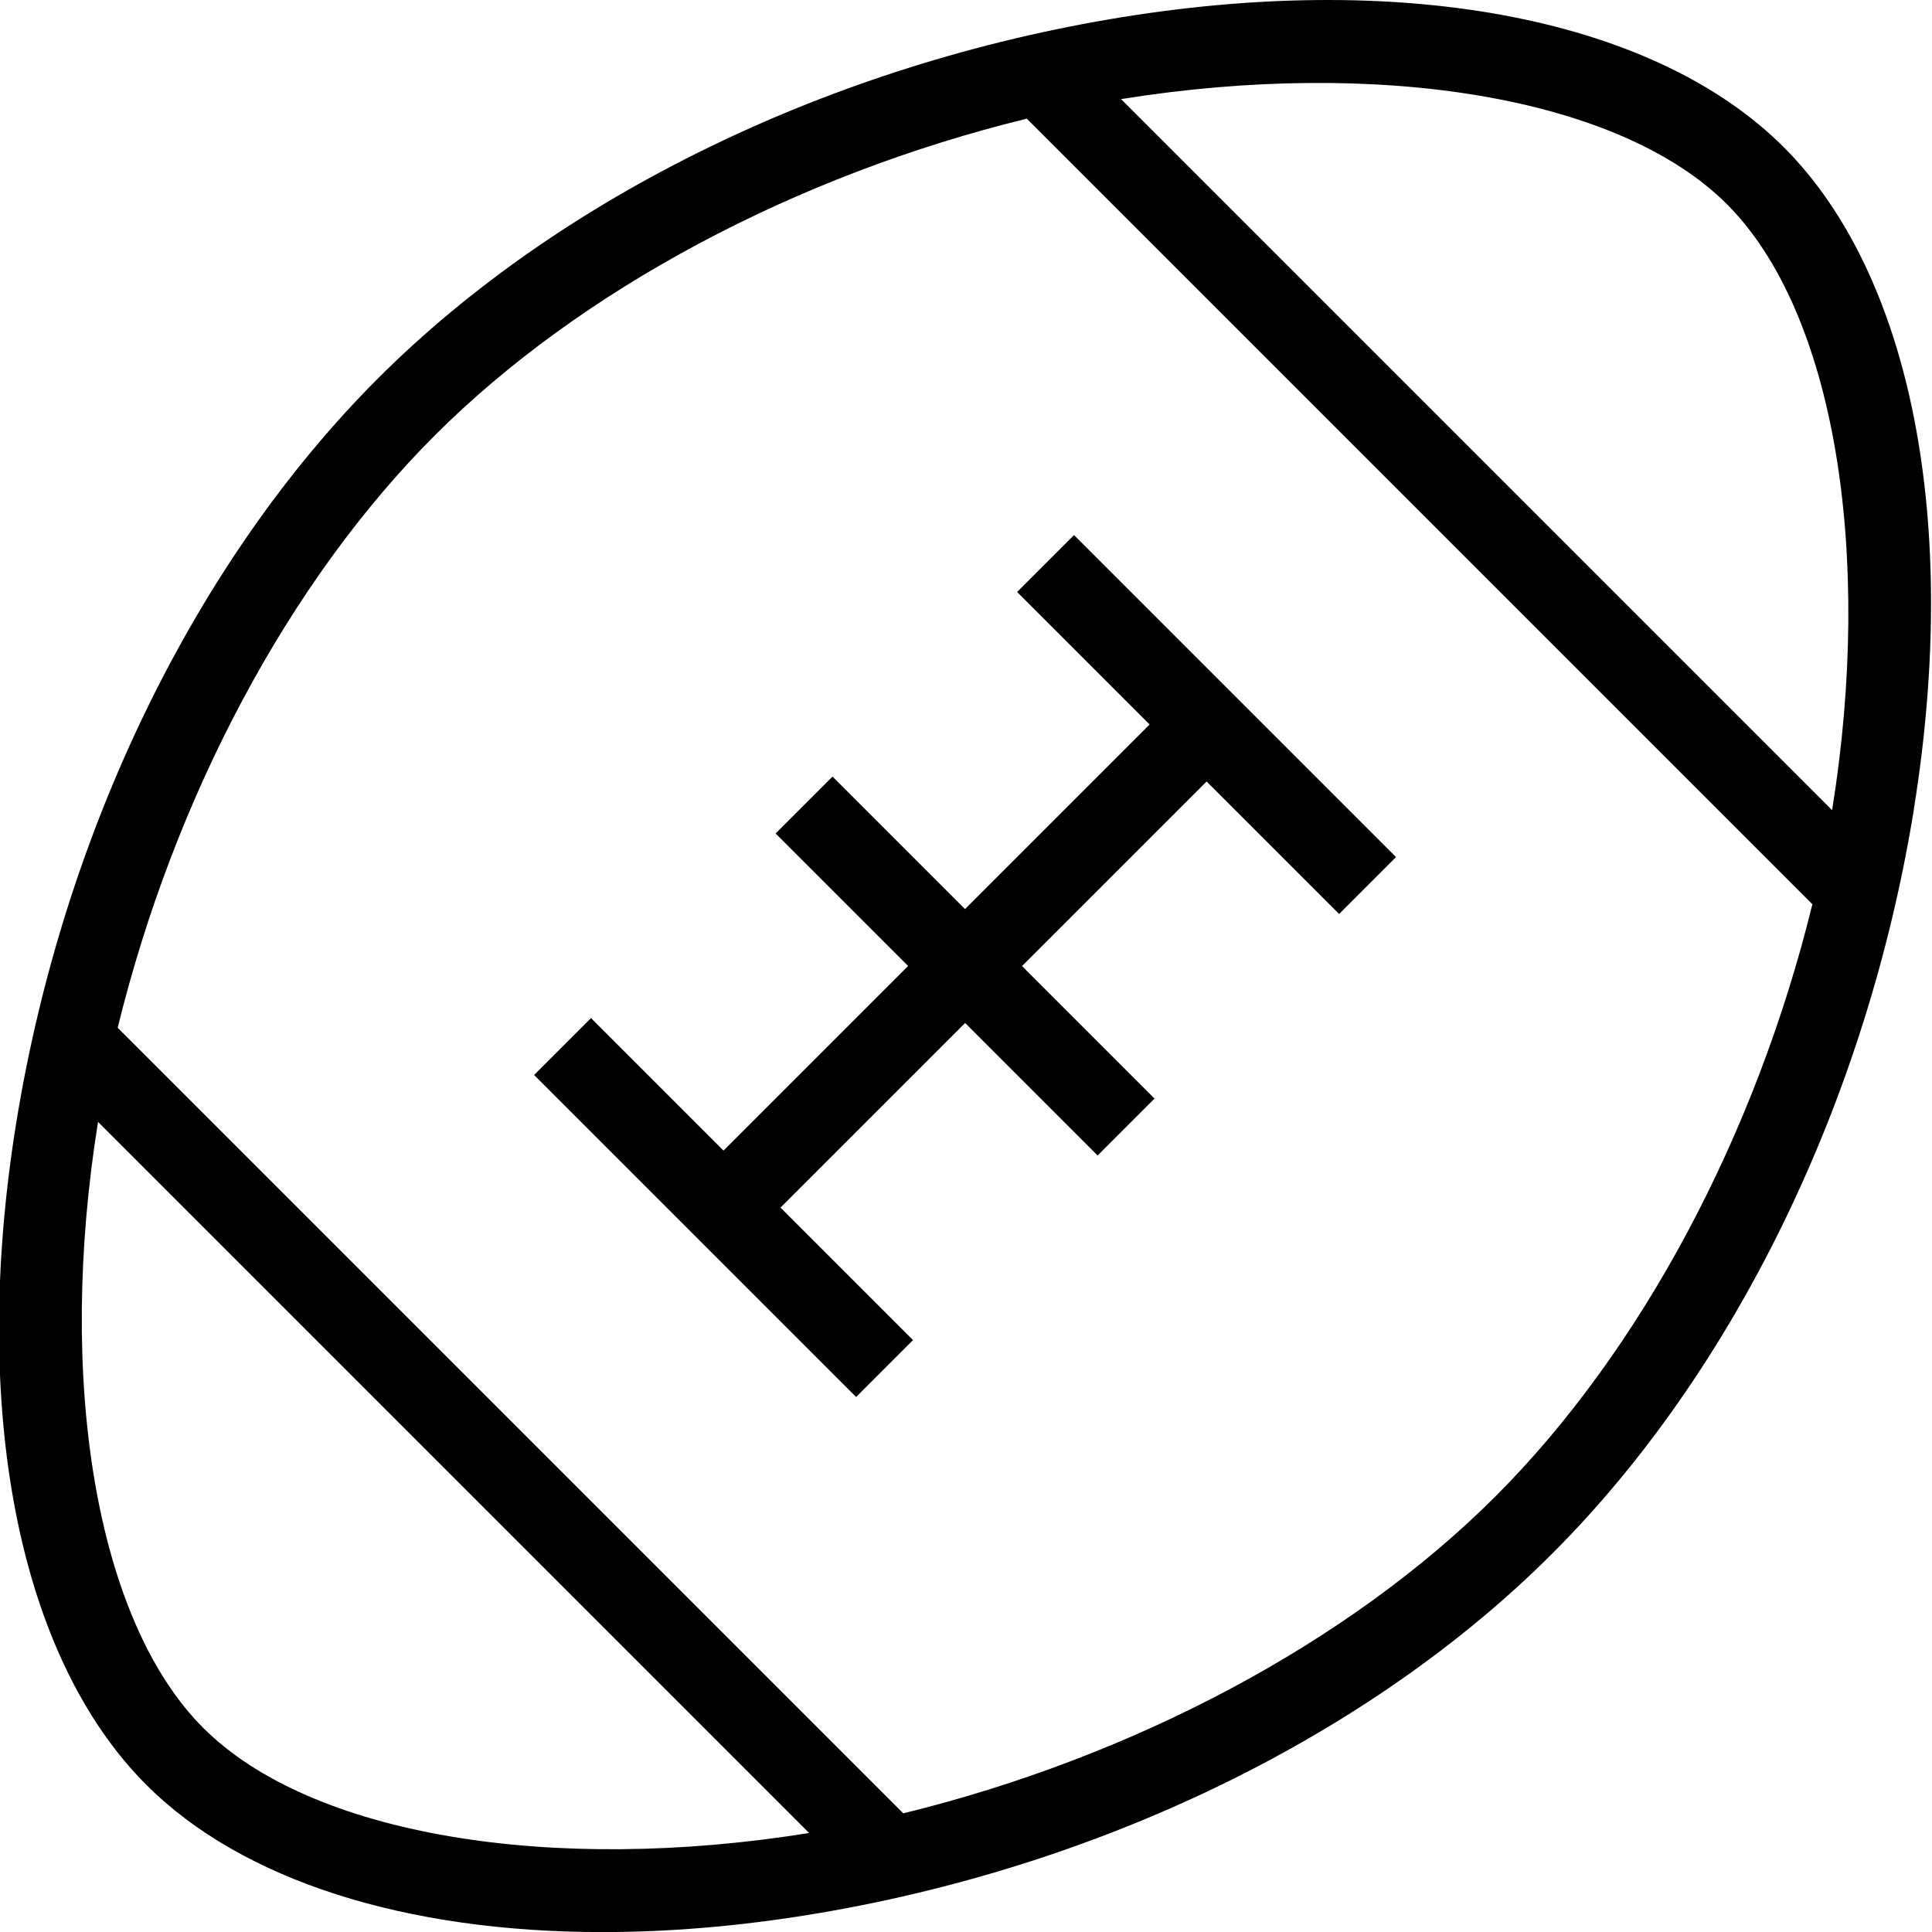 <?xml version="1.0" encoding="UTF-8"?>
<svg xmlns="http://www.w3.org/2000/svg" id="Layer_1" data-name="Layer 1" viewBox="0 0 24 24">
  <path d="m12.635,7.354l.707-.707,4,4-.707.707-1.646-1.646-2.293,2.293,1.646,1.646-.707.707-1.646-1.646-2.293,2.293,1.646,1.646-.707.707-4-4,.707-.707,1.646,1.646,2.293-2.293-1.646-1.646.707-.707,1.646,1.646,2.293-2.293-1.646-1.646Zm11.142,2.688c-.582,3.608-2.219,6.981-4.492,9.255s-5.646,3.91-9.255,4.492c-.884.143-1.737.212-2.546.212-2.445,0-4.475-.638-5.666-1.829C.231,20.586-.373,17.516.2,13.959c.582-3.608,2.219-6.981,4.492-9.255S10.339.794,13.947.212c3.557-.573,6.627.032,8.212,1.617,1.586,1.585,2.19,4.655,1.617,8.212Zm-13.725,12.729L1.218,13.937c-.515,3.193-.033,6.188,1.306,7.527s4.331,1.821,7.527,1.306Zm12.463-11.537L12.755,1.474c-2.862.701-5.542,2.123-7.356,3.937s-3.236,4.494-3.937,7.356l9.759,9.759c2.862-.701,5.542-2.123,7.356-3.937s3.236-4.494,3.937-7.356Zm-1.062-8.697c-1.339-1.339-4.331-1.818-7.527-1.306l8.833,8.833c.515-3.193.033-6.188-1.306-7.527Z"/>
</svg>
